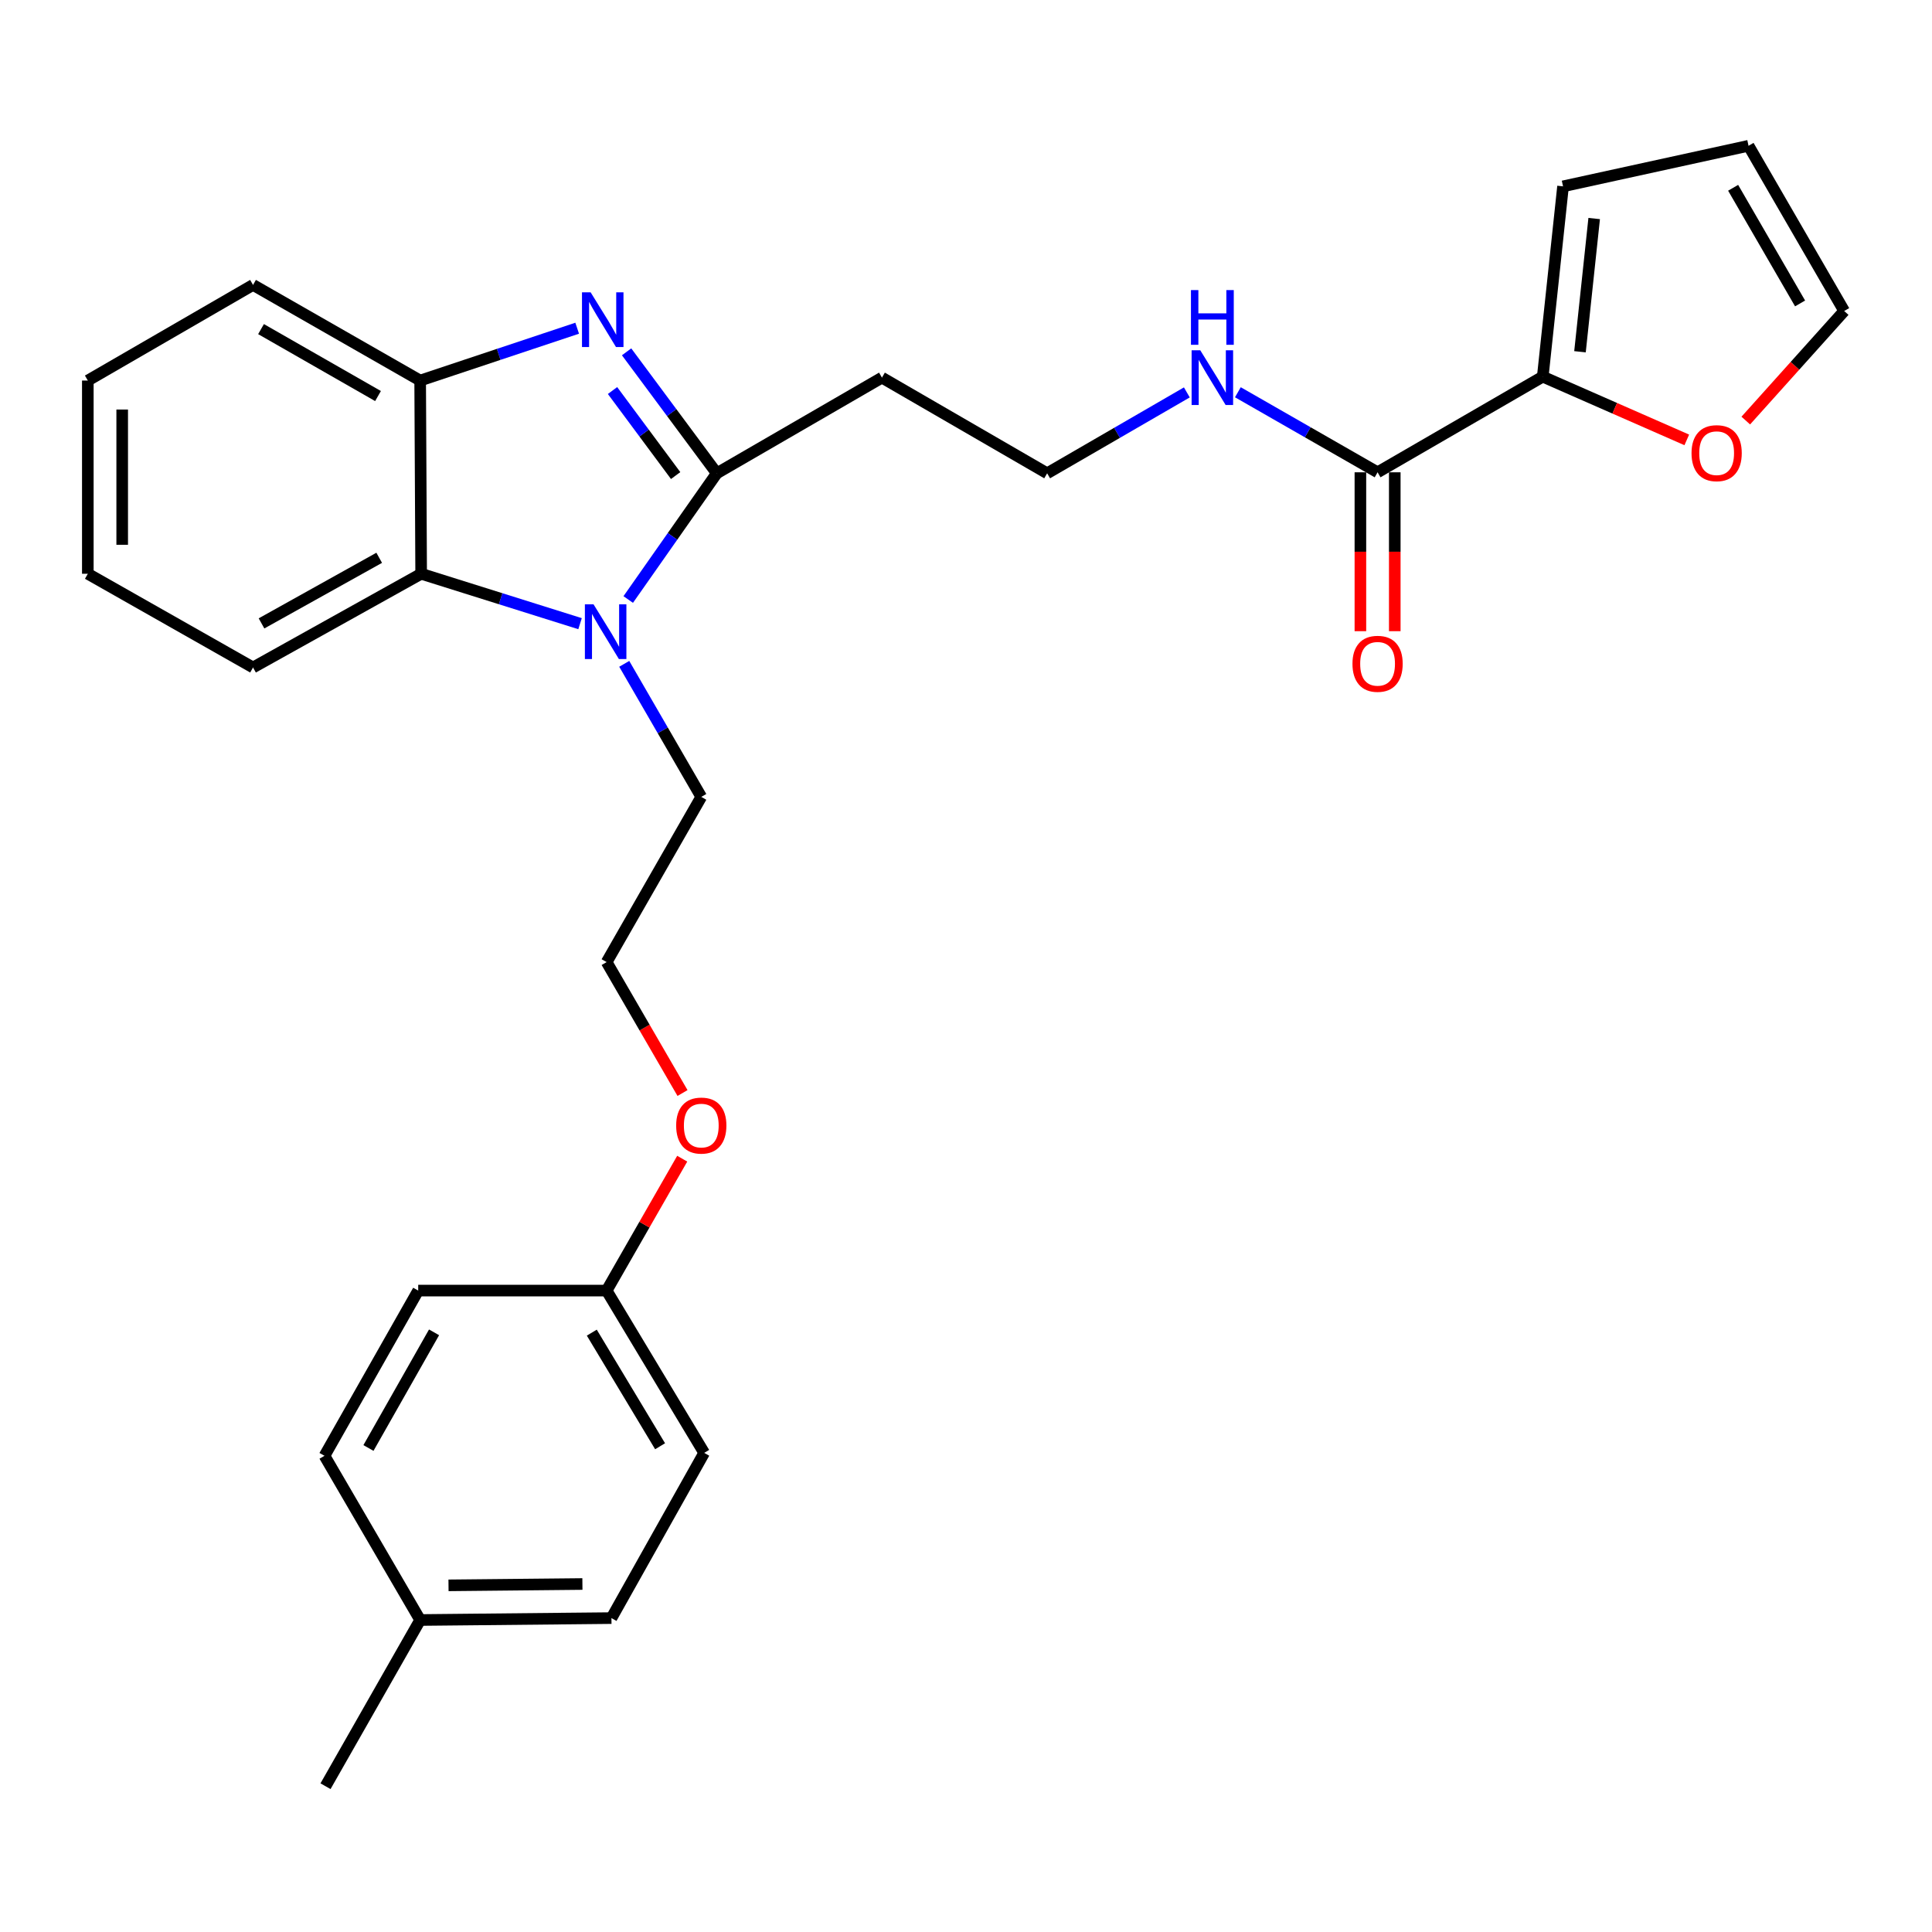 <?xml version='1.0' encoding='iso-8859-1'?>
<svg version='1.1' baseProfile='full'
              xmlns='http://www.w3.org/2000/svg'
                      xmlns:rdkit='http://www.rdkit.org/xml'
                      xmlns:xlink='http://www.w3.org/1999/xlink'
                  xml:space='preserve'
width='1000px' height='1000px' viewBox='0 0 1000 1000'>
<!-- END OF HEADER -->
<rect style='opacity:1.0;fill:#FFFFFF;stroke:none' width='1000' height='1000' x='0' y='0'> </rect>
<path class='bond-0' d='M 371,244.975 L 347.663,213.54' style='fill:none;fill-rule:evenodd;stroke:#000000;stroke-width:6px;stroke-linecap:butt;stroke-linejoin:miter;stroke-opacity:1' />
<path class='bond-0' d='M 347.663,213.54 L 324.326,182.105' style='fill:none;fill-rule:evenodd;stroke:#0000FF;stroke-width:6px;stroke-linecap:butt;stroke-linejoin:miter;stroke-opacity:1' />
<path class='bond-0' d='M 349.712,246.151 L 333.376,224.146' style='fill:none;fill-rule:evenodd;stroke:#000000;stroke-width:6px;stroke-linecap:butt;stroke-linejoin:miter;stroke-opacity:1' />
<path class='bond-0' d='M 333.376,224.146 L 317.04,202.141' style='fill:none;fill-rule:evenodd;stroke:#0000FF;stroke-width:6px;stroke-linecap:butt;stroke-linejoin:miter;stroke-opacity:1' />
<path class='bond-1' d='M 371,244.975 L 348.084,277.641' style='fill:none;fill-rule:evenodd;stroke:#000000;stroke-width:6px;stroke-linecap:butt;stroke-linejoin:miter;stroke-opacity:1' />
<path class='bond-1' d='M 348.084,277.641 L 325.168,310.308' style='fill:none;fill-rule:evenodd;stroke:#0000FF;stroke-width:6px;stroke-linecap:butt;stroke-linejoin:miter;stroke-opacity:1' />
<path class='bond-6' d='M 371,244.975 L 456.496,195.461' style='fill:none;fill-rule:evenodd;stroke:#000000;stroke-width:6px;stroke-linecap:butt;stroke-linejoin:miter;stroke-opacity:1' />
<path class='bond-3' d='M 298.746,169.88 L 258.11,183.426' style='fill:none;fill-rule:evenodd;stroke:#0000FF;stroke-width:6px;stroke-linecap:butt;stroke-linejoin:miter;stroke-opacity:1' />
<path class='bond-3' d='M 258.11,183.426 L 217.475,196.973' style='fill:none;fill-rule:evenodd;stroke:#000000;stroke-width:6px;stroke-linecap:butt;stroke-linejoin:miter;stroke-opacity:1' />
<path class='bond-2' d='M 300.236,322.813 L 259.112,309.896' style='fill:none;fill-rule:evenodd;stroke:#0000FF;stroke-width:6px;stroke-linecap:butt;stroke-linejoin:miter;stroke-opacity:1' />
<path class='bond-2' d='M 259.112,309.896 L 217.989,296.98' style='fill:none;fill-rule:evenodd;stroke:#000000;stroke-width:6px;stroke-linecap:butt;stroke-linejoin:miter;stroke-opacity:1' />
<path class='bond-13' d='M 323.108,343.601 L 343.045,378.035' style='fill:none;fill-rule:evenodd;stroke:#0000FF;stroke-width:6px;stroke-linecap:butt;stroke-linejoin:miter;stroke-opacity:1' />
<path class='bond-13' d='M 343.045,378.035 L 362.983,412.468' style='fill:none;fill-rule:evenodd;stroke:#000000;stroke-width:6px;stroke-linecap:butt;stroke-linejoin:miter;stroke-opacity:1' />
<path class='bond-23' d='M 217.989,296.98 L 130.97,345.486' style='fill:none;fill-rule:evenodd;stroke:#000000;stroke-width:6px;stroke-linecap:butt;stroke-linejoin:miter;stroke-opacity:1' />
<path class='bond-23' d='M 196.273,288.715 L 135.36,322.669' style='fill:none;fill-rule:evenodd;stroke:#000000;stroke-width:6px;stroke-linecap:butt;stroke-linejoin:miter;stroke-opacity:1' />
<path class='bond-28' d='M 217.989,296.98 L 217.475,196.973' style='fill:none;fill-rule:evenodd;stroke:#000000;stroke-width:6px;stroke-linecap:butt;stroke-linejoin:miter;stroke-opacity:1' />
<path class='bond-24' d='M 217.475,196.973 L 130.97,147.478' style='fill:none;fill-rule:evenodd;stroke:#000000;stroke-width:6px;stroke-linecap:butt;stroke-linejoin:miter;stroke-opacity:1' />
<path class='bond-24' d='M 195.663,204.993 L 135.11,170.346' style='fill:none;fill-rule:evenodd;stroke:#000000;stroke-width:6px;stroke-linecap:butt;stroke-linejoin:miter;stroke-opacity:1' />
<path class='bond-4' d='M 798.529,194.956 L 713.033,244.461' style='fill:none;fill-rule:evenodd;stroke:#000000;stroke-width:6px;stroke-linecap:butt;stroke-linejoin:miter;stroke-opacity:1' />
<path class='bond-7' d='M 798.529,194.956 L 835.802,211.323' style='fill:none;fill-rule:evenodd;stroke:#000000;stroke-width:6px;stroke-linecap:butt;stroke-linejoin:miter;stroke-opacity:1' />
<path class='bond-7' d='M 835.802,211.323 L 873.075,227.69' style='fill:none;fill-rule:evenodd;stroke:#FF0000;stroke-width:6px;stroke-linecap:butt;stroke-linejoin:miter;stroke-opacity:1' />
<path class='bond-8' d='M 798.529,194.956 L 809.027,96.452' style='fill:none;fill-rule:evenodd;stroke:#000000;stroke-width:6px;stroke-linecap:butt;stroke-linejoin:miter;stroke-opacity:1' />
<path class='bond-8' d='M 817.797,182.066 L 825.146,113.113' style='fill:none;fill-rule:evenodd;stroke:#000000;stroke-width:6px;stroke-linecap:butt;stroke-linejoin:miter;stroke-opacity:1' />
<path class='bond-5' d='M 713.033,244.461 L 676.877,223.744' style='fill:none;fill-rule:evenodd;stroke:#000000;stroke-width:6px;stroke-linecap:butt;stroke-linejoin:miter;stroke-opacity:1' />
<path class='bond-5' d='M 676.877,223.744 L 640.721,203.026' style='fill:none;fill-rule:evenodd;stroke:#0000FF;stroke-width:6px;stroke-linecap:butt;stroke-linejoin:miter;stroke-opacity:1' />
<path class='bond-9' d='M 704.137,244.461 L 704.137,285.582' style='fill:none;fill-rule:evenodd;stroke:#000000;stroke-width:6px;stroke-linecap:butt;stroke-linejoin:miter;stroke-opacity:1' />
<path class='bond-9' d='M 704.137,285.582 L 704.137,326.704' style='fill:none;fill-rule:evenodd;stroke:#FF0000;stroke-width:6px;stroke-linecap:butt;stroke-linejoin:miter;stroke-opacity:1' />
<path class='bond-9' d='M 721.93,244.461 L 721.93,285.582' style='fill:none;fill-rule:evenodd;stroke:#000000;stroke-width:6px;stroke-linecap:butt;stroke-linejoin:miter;stroke-opacity:1' />
<path class='bond-9' d='M 721.93,285.582 L 721.93,326.704' style='fill:none;fill-rule:evenodd;stroke:#FF0000;stroke-width:6px;stroke-linecap:butt;stroke-linejoin:miter;stroke-opacity:1' />
<path class='bond-14' d='M 456.496,195.461 L 542.002,244.975' style='fill:none;fill-rule:evenodd;stroke:#000000;stroke-width:6px;stroke-linecap:butt;stroke-linejoin:miter;stroke-opacity:1' />
<path class='bond-10' d='M 903.611,217.687 L 929.078,189.329' style='fill:none;fill-rule:evenodd;stroke:#FF0000;stroke-width:6px;stroke-linecap:butt;stroke-linejoin:miter;stroke-opacity:1' />
<path class='bond-10' d='M 929.078,189.329 L 954.545,160.972' style='fill:none;fill-rule:evenodd;stroke:#000000;stroke-width:6px;stroke-linecap:butt;stroke-linejoin:miter;stroke-opacity:1' />
<path class='bond-11' d='M 809.027,96.452 L 905.041,75.456' style='fill:none;fill-rule:evenodd;stroke:#000000;stroke-width:6px;stroke-linecap:butt;stroke-linejoin:miter;stroke-opacity:1' />
<path class='bond-30' d='M 954.545,160.972 L 905.041,75.456' style='fill:none;fill-rule:evenodd;stroke:#000000;stroke-width:6px;stroke-linecap:butt;stroke-linejoin:miter;stroke-opacity:1' />
<path class='bond-30' d='M 931.721,157.059 L 897.068,97.198' style='fill:none;fill-rule:evenodd;stroke:#000000;stroke-width:6px;stroke-linecap:butt;stroke-linejoin:miter;stroke-opacity:1' />
<path class='bond-12' d='M 614.307,203.11 L 578.154,224.042' style='fill:none;fill-rule:evenodd;stroke:#0000FF;stroke-width:6px;stroke-linecap:butt;stroke-linejoin:miter;stroke-opacity:1' />
<path class='bond-12' d='M 578.154,224.042 L 542.002,244.975' style='fill:none;fill-rule:evenodd;stroke:#000000;stroke-width:6px;stroke-linecap:butt;stroke-linejoin:miter;stroke-opacity:1' />
<path class='bond-22' d='M 362.983,412.468 L 313.993,497.983' style='fill:none;fill-rule:evenodd;stroke:#000000;stroke-width:6px;stroke-linecap:butt;stroke-linejoin:miter;stroke-opacity:1' />
<path class='bond-15' d='M 313.993,668.007 L 333.553,633.87' style='fill:none;fill-rule:evenodd;stroke:#000000;stroke-width:6px;stroke-linecap:butt;stroke-linejoin:miter;stroke-opacity:1' />
<path class='bond-15' d='M 333.553,633.87 L 353.114,599.734' style='fill:none;fill-rule:evenodd;stroke:#FF0000;stroke-width:6px;stroke-linecap:butt;stroke-linejoin:miter;stroke-opacity:1' />
<path class='bond-17' d='M 313.993,668.007 L 216.466,668.007' style='fill:none;fill-rule:evenodd;stroke:#000000;stroke-width:6px;stroke-linecap:butt;stroke-linejoin:miter;stroke-opacity:1' />
<path class='bond-18' d='M 313.993,668.007 L 364.485,752.01' style='fill:none;fill-rule:evenodd;stroke:#000000;stroke-width:6px;stroke-linecap:butt;stroke-linejoin:miter;stroke-opacity:1' />
<path class='bond-18' d='M 306.316,689.774 L 341.661,748.576' style='fill:none;fill-rule:evenodd;stroke:#000000;stroke-width:6px;stroke-linecap:butt;stroke-linejoin:miter;stroke-opacity:1' />
<path class='bond-16' d='M 217.475,838.514 L 316.484,837.526' style='fill:none;fill-rule:evenodd;stroke:#000000;stroke-width:6px;stroke-linecap:butt;stroke-linejoin:miter;stroke-opacity:1' />
<path class='bond-16' d='M 232.148,820.574 L 301.455,819.882' style='fill:none;fill-rule:evenodd;stroke:#000000;stroke-width:6px;stroke-linecap:butt;stroke-linejoin:miter;stroke-opacity:1' />
<path class='bond-25' d='M 217.475,838.514 L 168.484,924.544' style='fill:none;fill-rule:evenodd;stroke:#000000;stroke-width:6px;stroke-linecap:butt;stroke-linejoin:miter;stroke-opacity:1' />
<path class='bond-31' d='M 217.475,838.514 L 167.96,753.523' style='fill:none;fill-rule:evenodd;stroke:#000000;stroke-width:6px;stroke-linecap:butt;stroke-linejoin:miter;stroke-opacity:1' />
<path class='bond-20' d='M 216.466,668.007 L 167.96,753.523' style='fill:none;fill-rule:evenodd;stroke:#000000;stroke-width:6px;stroke-linecap:butt;stroke-linejoin:miter;stroke-opacity:1' />
<path class='bond-20' d='M 224.667,689.613 L 190.713,749.474' style='fill:none;fill-rule:evenodd;stroke:#000000;stroke-width:6px;stroke-linecap:butt;stroke-linejoin:miter;stroke-opacity:1' />
<path class='bond-19' d='M 364.485,752.01 L 316.484,837.526' style='fill:none;fill-rule:evenodd;stroke:#000000;stroke-width:6px;stroke-linecap:butt;stroke-linejoin:miter;stroke-opacity:1' />
<path class='bond-21' d='M 353.268,565.748 L 333.63,531.866' style='fill:none;fill-rule:evenodd;stroke:#FF0000;stroke-width:6px;stroke-linecap:butt;stroke-linejoin:miter;stroke-opacity:1' />
<path class='bond-21' d='M 333.63,531.866 L 313.993,497.983' style='fill:none;fill-rule:evenodd;stroke:#000000;stroke-width:6px;stroke-linecap:butt;stroke-linejoin:miter;stroke-opacity:1' />
<path class='bond-26' d='M 130.97,345.486 L 45.455,296.98' style='fill:none;fill-rule:evenodd;stroke:#000000;stroke-width:6px;stroke-linecap:butt;stroke-linejoin:miter;stroke-opacity:1' />
<path class='bond-27' d='M 130.97,147.478 L 45.455,196.973' style='fill:none;fill-rule:evenodd;stroke:#000000;stroke-width:6px;stroke-linecap:butt;stroke-linejoin:miter;stroke-opacity:1' />
<path class='bond-29' d='M 45.455,296.98 L 45.455,196.973' style='fill:none;fill-rule:evenodd;stroke:#000000;stroke-width:6px;stroke-linecap:butt;stroke-linejoin:miter;stroke-opacity:1' />
<path class='bond-29' d='M 63.248,281.979 L 63.248,211.974' style='fill:none;fill-rule:evenodd;stroke:#000000;stroke-width:6px;stroke-linecap:butt;stroke-linejoin:miter;stroke-opacity:1' />
<path  class='atom-1' d='M 305.716 151.309
L 314.996 166.309
Q 315.916 167.789, 317.396 170.469
Q 318.876 173.149, 318.956 173.309
L 318.956 151.309
L 322.716 151.309
L 322.716 179.629
L 318.836 179.629
L 308.876 163.229
Q 307.716 161.309, 306.476 159.109
Q 305.276 156.909, 304.916 156.229
L 304.916 179.629
L 301.236 179.629
L 301.236 151.309
L 305.716 151.309
' fill='#0000FF'/>
<path  class='atom-2' d='M 307.218 312.812
L 316.498 327.812
Q 317.418 329.292, 318.898 331.972
Q 320.378 334.652, 320.458 334.812
L 320.458 312.812
L 324.218 312.812
L 324.218 341.132
L 320.338 341.132
L 310.378 324.732
Q 309.218 322.812, 307.978 320.612
Q 306.778 318.412, 306.418 317.732
L 306.418 341.132
L 302.738 341.132
L 302.738 312.812
L 307.218 312.812
' fill='#0000FF'/>
<path  class='atom-8' d='M 875.533 234.557
Q 875.533 227.757, 878.893 223.957
Q 882.253 220.157, 888.533 220.157
Q 894.813 220.157, 898.173 223.957
Q 901.533 227.757, 901.533 234.557
Q 901.533 241.437, 898.133 245.357
Q 894.733 249.237, 888.533 249.237
Q 882.293 249.237, 878.893 245.357
Q 875.533 241.477, 875.533 234.557
M 888.533 246.037
Q 892.853 246.037, 895.173 243.157
Q 897.533 240.237, 897.533 234.557
Q 897.533 228.997, 895.173 226.197
Q 892.853 223.357, 888.533 223.357
Q 884.213 223.357, 881.853 226.157
Q 879.533 228.957, 879.533 234.557
Q 879.533 240.277, 881.853 243.157
Q 884.213 246.037, 888.533 246.037
' fill='#FF0000'/>
<path  class='atom-10' d='M 700.033 343.579
Q 700.033 336.779, 703.393 332.979
Q 706.753 329.179, 713.033 329.179
Q 719.313 329.179, 722.673 332.979
Q 726.033 336.779, 726.033 343.579
Q 726.033 350.459, 722.633 354.379
Q 719.233 358.259, 713.033 358.259
Q 706.793 358.259, 703.393 354.379
Q 700.033 350.499, 700.033 343.579
M 713.033 355.059
Q 717.353 355.059, 719.673 352.179
Q 722.033 349.259, 722.033 343.579
Q 722.033 338.019, 719.673 335.219
Q 717.353 332.379, 713.033 332.379
Q 708.713 332.379, 706.353 335.179
Q 704.033 337.979, 704.033 343.579
Q 704.033 349.299, 706.353 352.179
Q 708.713 355.059, 713.033 355.059
' fill='#FF0000'/>
<path  class='atom-13' d='M 621.257 181.301
L 630.537 196.301
Q 631.457 197.781, 632.937 200.461
Q 634.417 203.141, 634.497 203.301
L 634.497 181.301
L 638.257 181.301
L 638.257 209.621
L 634.377 209.621
L 624.417 193.221
Q 623.257 191.301, 622.017 189.101
Q 620.817 186.901, 620.457 186.221
L 620.457 209.621
L 616.777 209.621
L 616.777 181.301
L 621.257 181.301
' fill='#0000FF'/>
<path  class='atom-13' d='M 616.437 150.149
L 620.277 150.149
L 620.277 162.189
L 634.757 162.189
L 634.757 150.149
L 638.597 150.149
L 638.597 178.469
L 634.757 178.469
L 634.757 165.389
L 620.277 165.389
L 620.277 178.469
L 616.437 178.469
L 616.437 150.149
' fill='#0000FF'/>
<path  class='atom-22' d='M 349.983 582.591
Q 349.983 575.791, 353.343 571.991
Q 356.703 568.191, 362.983 568.191
Q 369.263 568.191, 372.623 571.991
Q 375.983 575.791, 375.983 582.591
Q 375.983 589.471, 372.583 593.391
Q 369.183 597.271, 362.983 597.271
Q 356.743 597.271, 353.343 593.391
Q 349.983 589.511, 349.983 582.591
M 362.983 594.071
Q 367.303 594.071, 369.623 591.191
Q 371.983 588.271, 371.983 582.591
Q 371.983 577.031, 369.623 574.231
Q 367.303 571.391, 362.983 571.391
Q 358.663 571.391, 356.303 574.191
Q 353.983 576.991, 353.983 582.591
Q 353.983 588.311, 356.303 591.191
Q 358.663 594.071, 362.983 594.071
' fill='#FF0000'/>
</svg>
